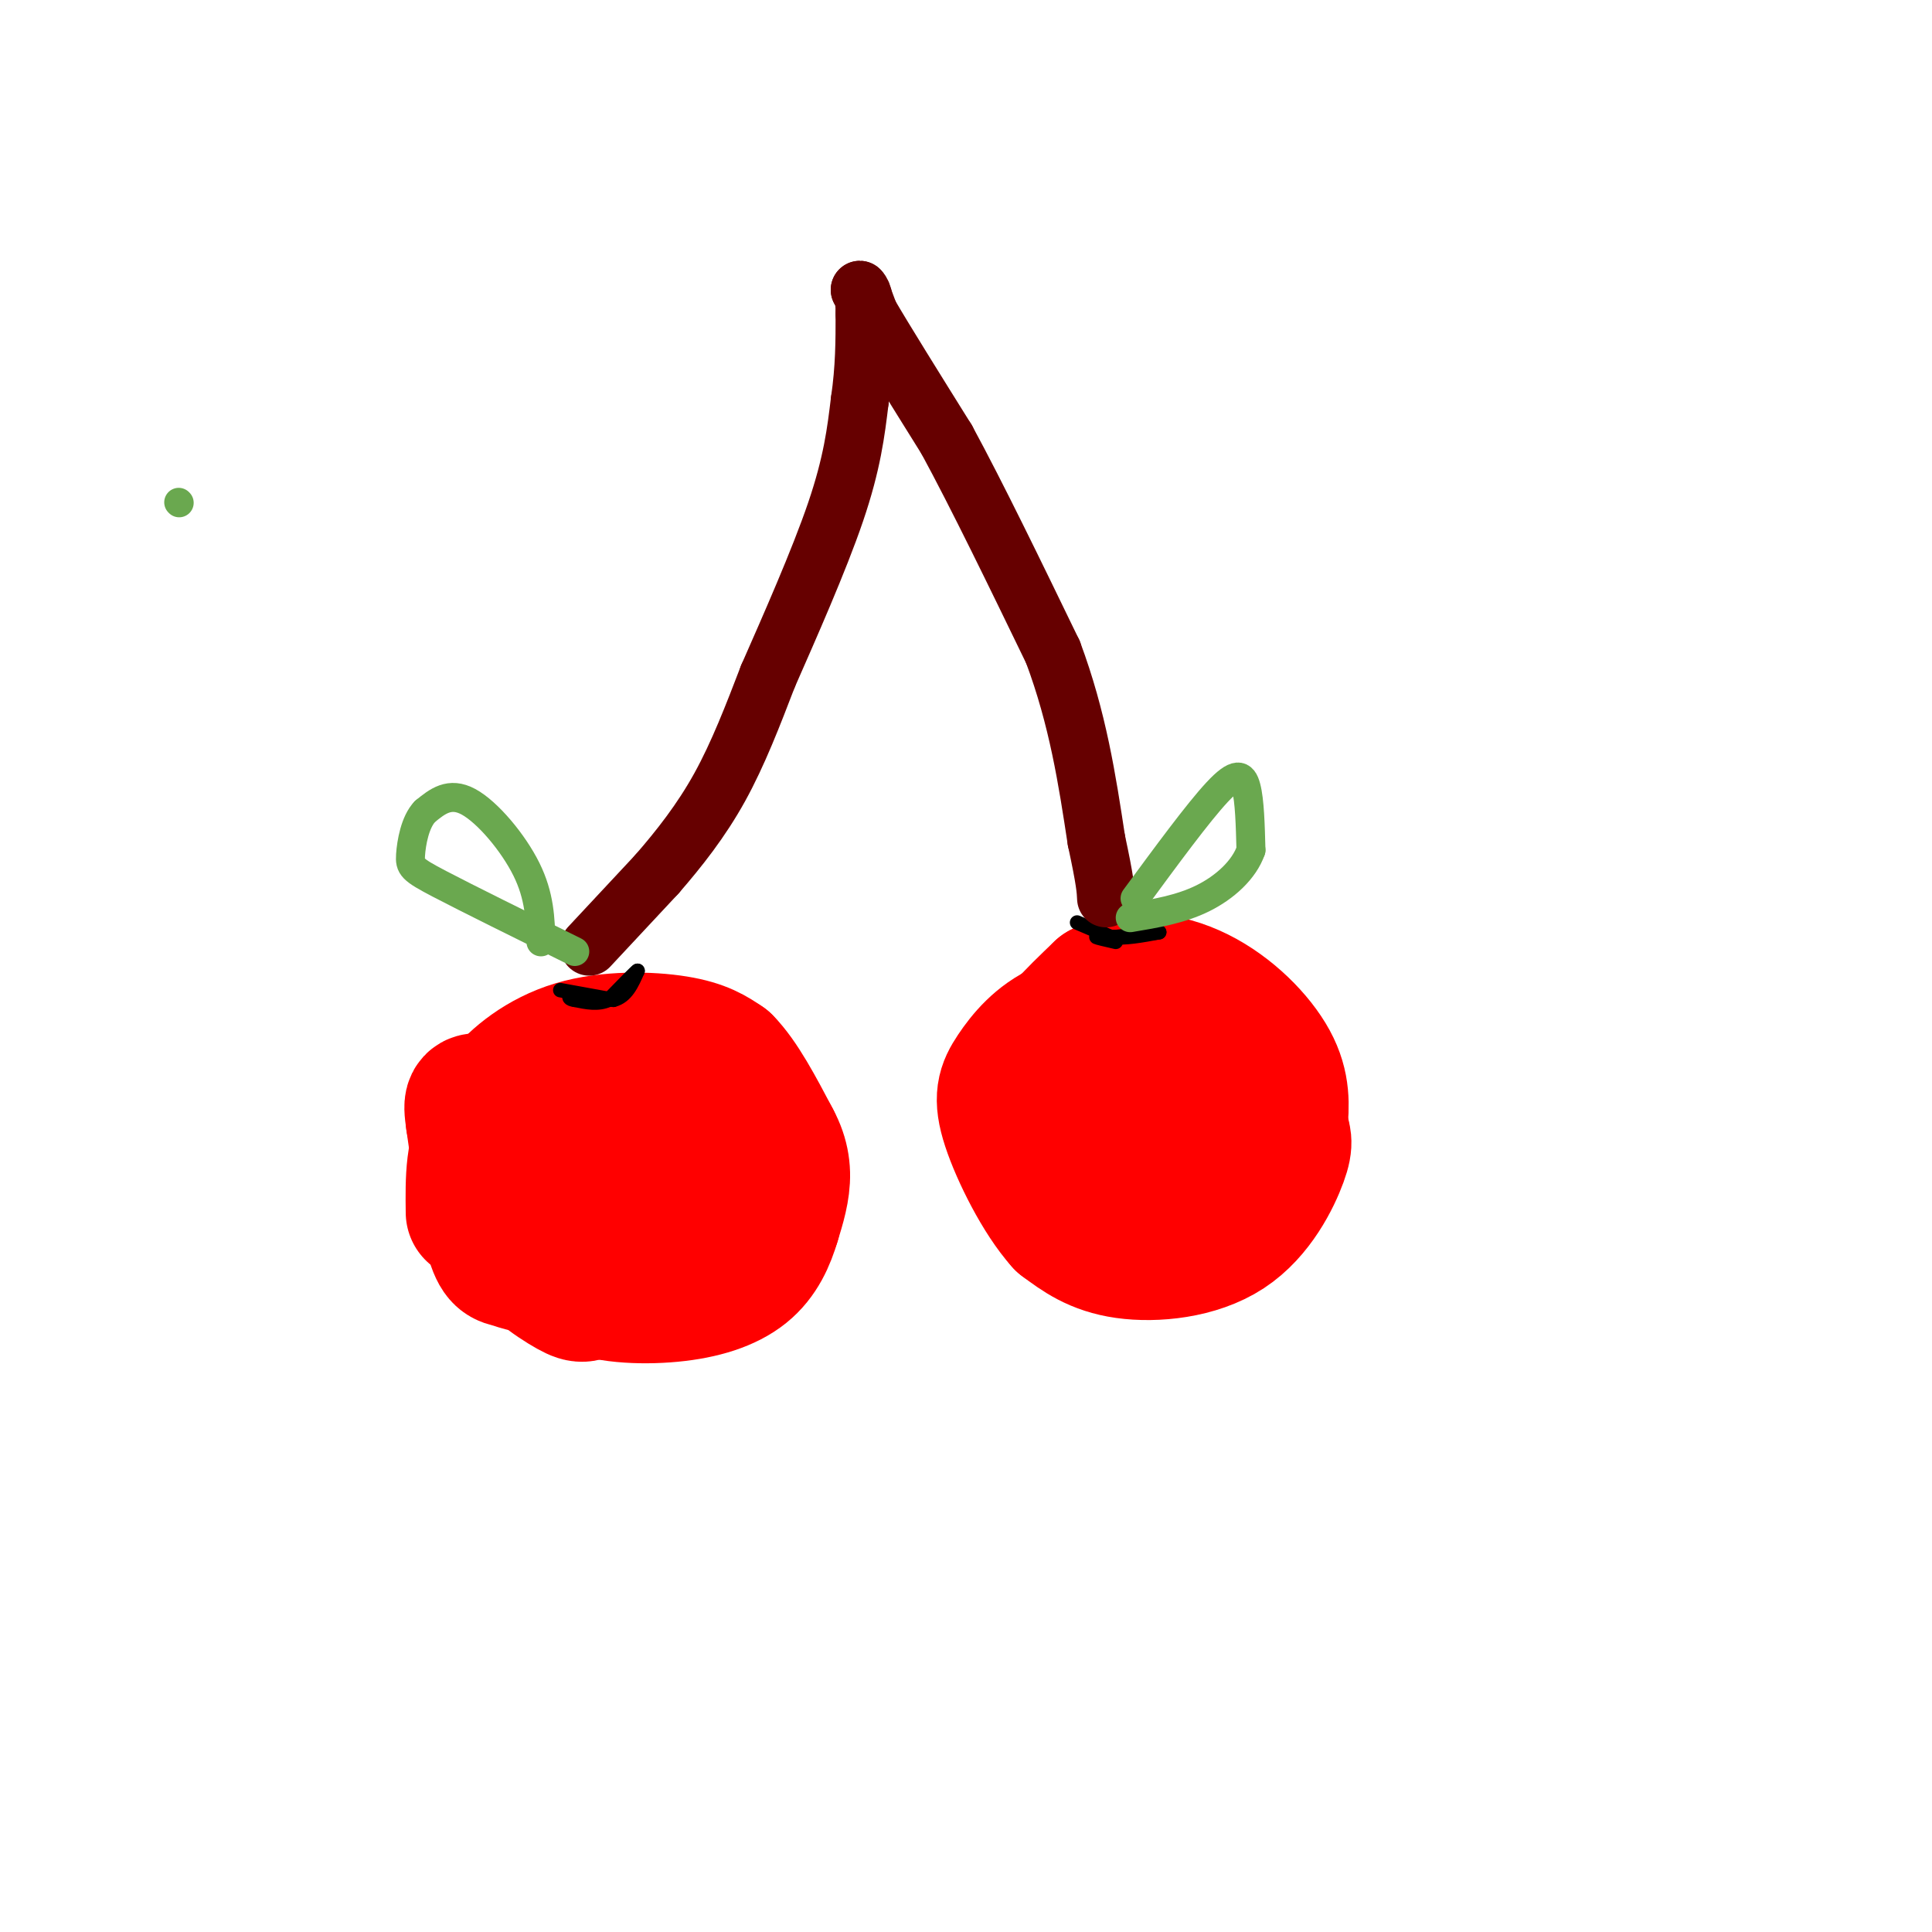 <svg viewBox='0 0 400 400' version='1.1' xmlns='http://www.w3.org/2000/svg' xmlns:xlink='http://www.w3.org/1999/xlink'><g fill='none' stroke='rgb(255,0,0)' stroke-width='28' stroke-linecap='round' stroke-linejoin='round'><path d='M98,251c-0.083,-6.750 -0.167,-13.500 3,-17c3.167,-3.500 9.583,-3.750 16,-4'/><path d='M117,230c4.400,-0.489 7.400,0.289 9,3c1.600,2.711 1.800,7.356 2,12'/><path d='M128,245c0.800,3.644 1.800,6.756 5,9c3.200,2.244 8.600,3.622 14,5'/><path d='M147,259c2.667,-4.000 2.333,-16.500 2,-29'/><path d='M149,230c2.083,-4.286 6.292,-0.500 9,3c2.708,3.500 3.917,6.714 4,10c0.083,3.286 -0.958,6.643 -2,10'/><path d='M160,253c-1.037,3.509 -2.628,7.281 -6,10c-3.372,2.719 -8.523,4.386 -15,5c-6.477,0.614 -14.279,0.175 -18,-2c-3.721,-2.175 -3.360,-6.088 -3,-10'/><path d='M118,256c0.419,-4.813 2.968,-11.847 6,-17c3.032,-5.153 6.547,-8.426 10,-11c3.453,-2.574 6.844,-4.450 9,-2c2.156,2.450 3.078,9.225 4,16'/><path d='M147,242c0.750,4.214 0.625,6.750 1,9c0.375,2.250 1.250,4.214 -4,6c-5.250,1.786 -16.625,3.393 -28,5'/><path d='M116,262c-6.405,0.560 -8.417,-0.542 -10,-1c-1.583,-0.458 -2.738,-0.274 -4,-5c-1.262,-4.726 -2.631,-14.363 -4,-24'/><path d='M98,232c-0.667,-4.622 -0.333,-4.178 3,-4c3.333,0.178 9.667,0.089 16,0'/><path d='M117,228c7.867,-0.622 19.533,-2.178 26,-2c6.467,0.178 7.733,2.089 9,4'/><path d='M152,230c2.345,6.845 3.708,21.958 2,29c-1.708,7.042 -6.488,6.012 -12,6c-5.512,-0.012 -11.756,0.994 -18,2'/><path d='M124,267c-3.429,0.762 -3.002,1.668 -6,0c-2.998,-1.668 -9.423,-5.911 -13,-12c-3.577,-6.089 -4.308,-14.026 -4,-19c0.308,-4.974 1.654,-6.987 3,-9'/><path d='M104,227c2.726,-3.548 8.042,-7.917 15,-10c6.958,-2.083 15.560,-1.881 21,-1c5.440,0.881 7.720,2.440 10,4'/><path d='M150,220c3.333,3.333 6.667,9.667 10,16'/><path d='M213,241c-0.750,-6.500 -1.500,-13.000 1,-19c2.500,-6.000 8.250,-11.500 14,-17'/><path d='M228,205c5.821,-3.083 13.375,-2.292 20,1c6.625,3.292 12.321,9.083 15,14c2.679,4.917 2.339,8.958 2,13'/><path d='M265,233c0.683,2.770 1.389,3.196 0,7c-1.389,3.804 -4.874,10.986 -11,15c-6.126,4.014 -14.893,4.861 -21,4c-6.107,-0.861 -9.553,-3.431 -13,-6'/><path d='M220,253c-4.460,-4.926 -9.109,-14.240 -11,-20c-1.891,-5.760 -1.022,-7.967 1,-11c2.022,-3.033 5.198,-6.894 10,-9c4.802,-2.106 11.229,-2.459 15,-2c3.771,0.459 4.885,1.729 6,3'/><path d='M241,214c2.155,1.655 4.542,4.292 6,8c1.458,3.708 1.988,8.488 0,11c-1.988,2.512 -6.494,2.756 -11,3'/><path d='M236,236c-2.289,-1.178 -2.511,-5.622 -2,-8c0.511,-2.378 1.756,-2.689 3,-3'/></g>
<g fill='none' stroke='rgb(0,0,0)' stroke-width='3' stroke-linecap='round' stroke-linejoin='round'><path d='M116,205c0.000,0.000 11.000,2.000 11,2'/><path d='M127,207c2.667,-0.667 3.833,-3.333 5,-6'/><path d='M132,201c-0.167,0.000 -3.083,3.000 -6,6'/><path d='M126,207c-2.167,1.000 -4.583,0.500 -7,0'/><path d='M119,207c-1.333,-0.167 -1.167,-0.583 -1,-1'/><path d='M223,191c0.000,0.000 7.000,3.000 7,3'/><path d='M230,194c2.833,0.333 6.417,-0.333 10,-1'/><path d='M240,193c0.167,0.000 -4.417,0.500 -9,1'/><path d='M231,194c-2.467,0.111 -4.133,-0.111 -4,0c0.133,0.111 2.067,0.556 4,1'/></g>
<g fill='none' stroke='rgb(102,0,0)' stroke-width='12' stroke-linecap='round' stroke-linejoin='round'><path d='M122,196c0.000,0.000 14.000,-15.000 14,-15'/><path d='M136,181c4.622,-5.311 9.178,-11.089 13,-18c3.822,-6.911 6.911,-14.956 10,-23'/><path d='M159,140c4.444,-10.111 10.556,-23.889 14,-34c3.444,-10.111 4.222,-16.556 5,-23'/><path d='M178,83c1.000,-6.833 1.000,-12.417 1,-18'/><path d='M179,65c0.000,-3.833 -0.500,-4.417 -1,-5'/><path d='M178,60c0.167,0.000 1.083,2.500 2,5'/><path d='M180,65c3.000,5.167 9.500,15.583 16,26'/><path d='M196,91c6.333,11.667 14.167,27.833 22,44'/><path d='M218,135c5.167,13.833 7.083,26.417 9,39'/><path d='M227,174c1.833,8.500 1.917,10.250 2,12'/></g>
<g fill='none' stroke='rgb(106,168,79)' stroke-width='6' stroke-linecap='round' stroke-linejoin='round'><path d='M37,104c0.000,0.000 0.100,0.100 0.1,0.1'/><path d='M112,195c-0.133,-4.733 -0.267,-9.467 -3,-15c-2.733,-5.533 -8.067,-11.867 -12,-14c-3.933,-2.133 -6.467,-0.067 -9,2'/><path d='M88,168c-2.095,2.155 -2.833,6.542 -3,9c-0.167,2.458 0.238,2.988 6,6c5.762,3.012 16.881,8.506 28,14'/><path d='M235,186c6.533,-8.889 13.067,-17.778 17,-22c3.933,-4.222 5.267,-3.778 6,-1c0.733,2.778 0.867,7.889 1,13'/><path d='M259,176c-1.400,4.067 -5.400,7.733 -10,10c-4.600,2.267 -9.800,3.133 -15,4'/></g>
</svg>